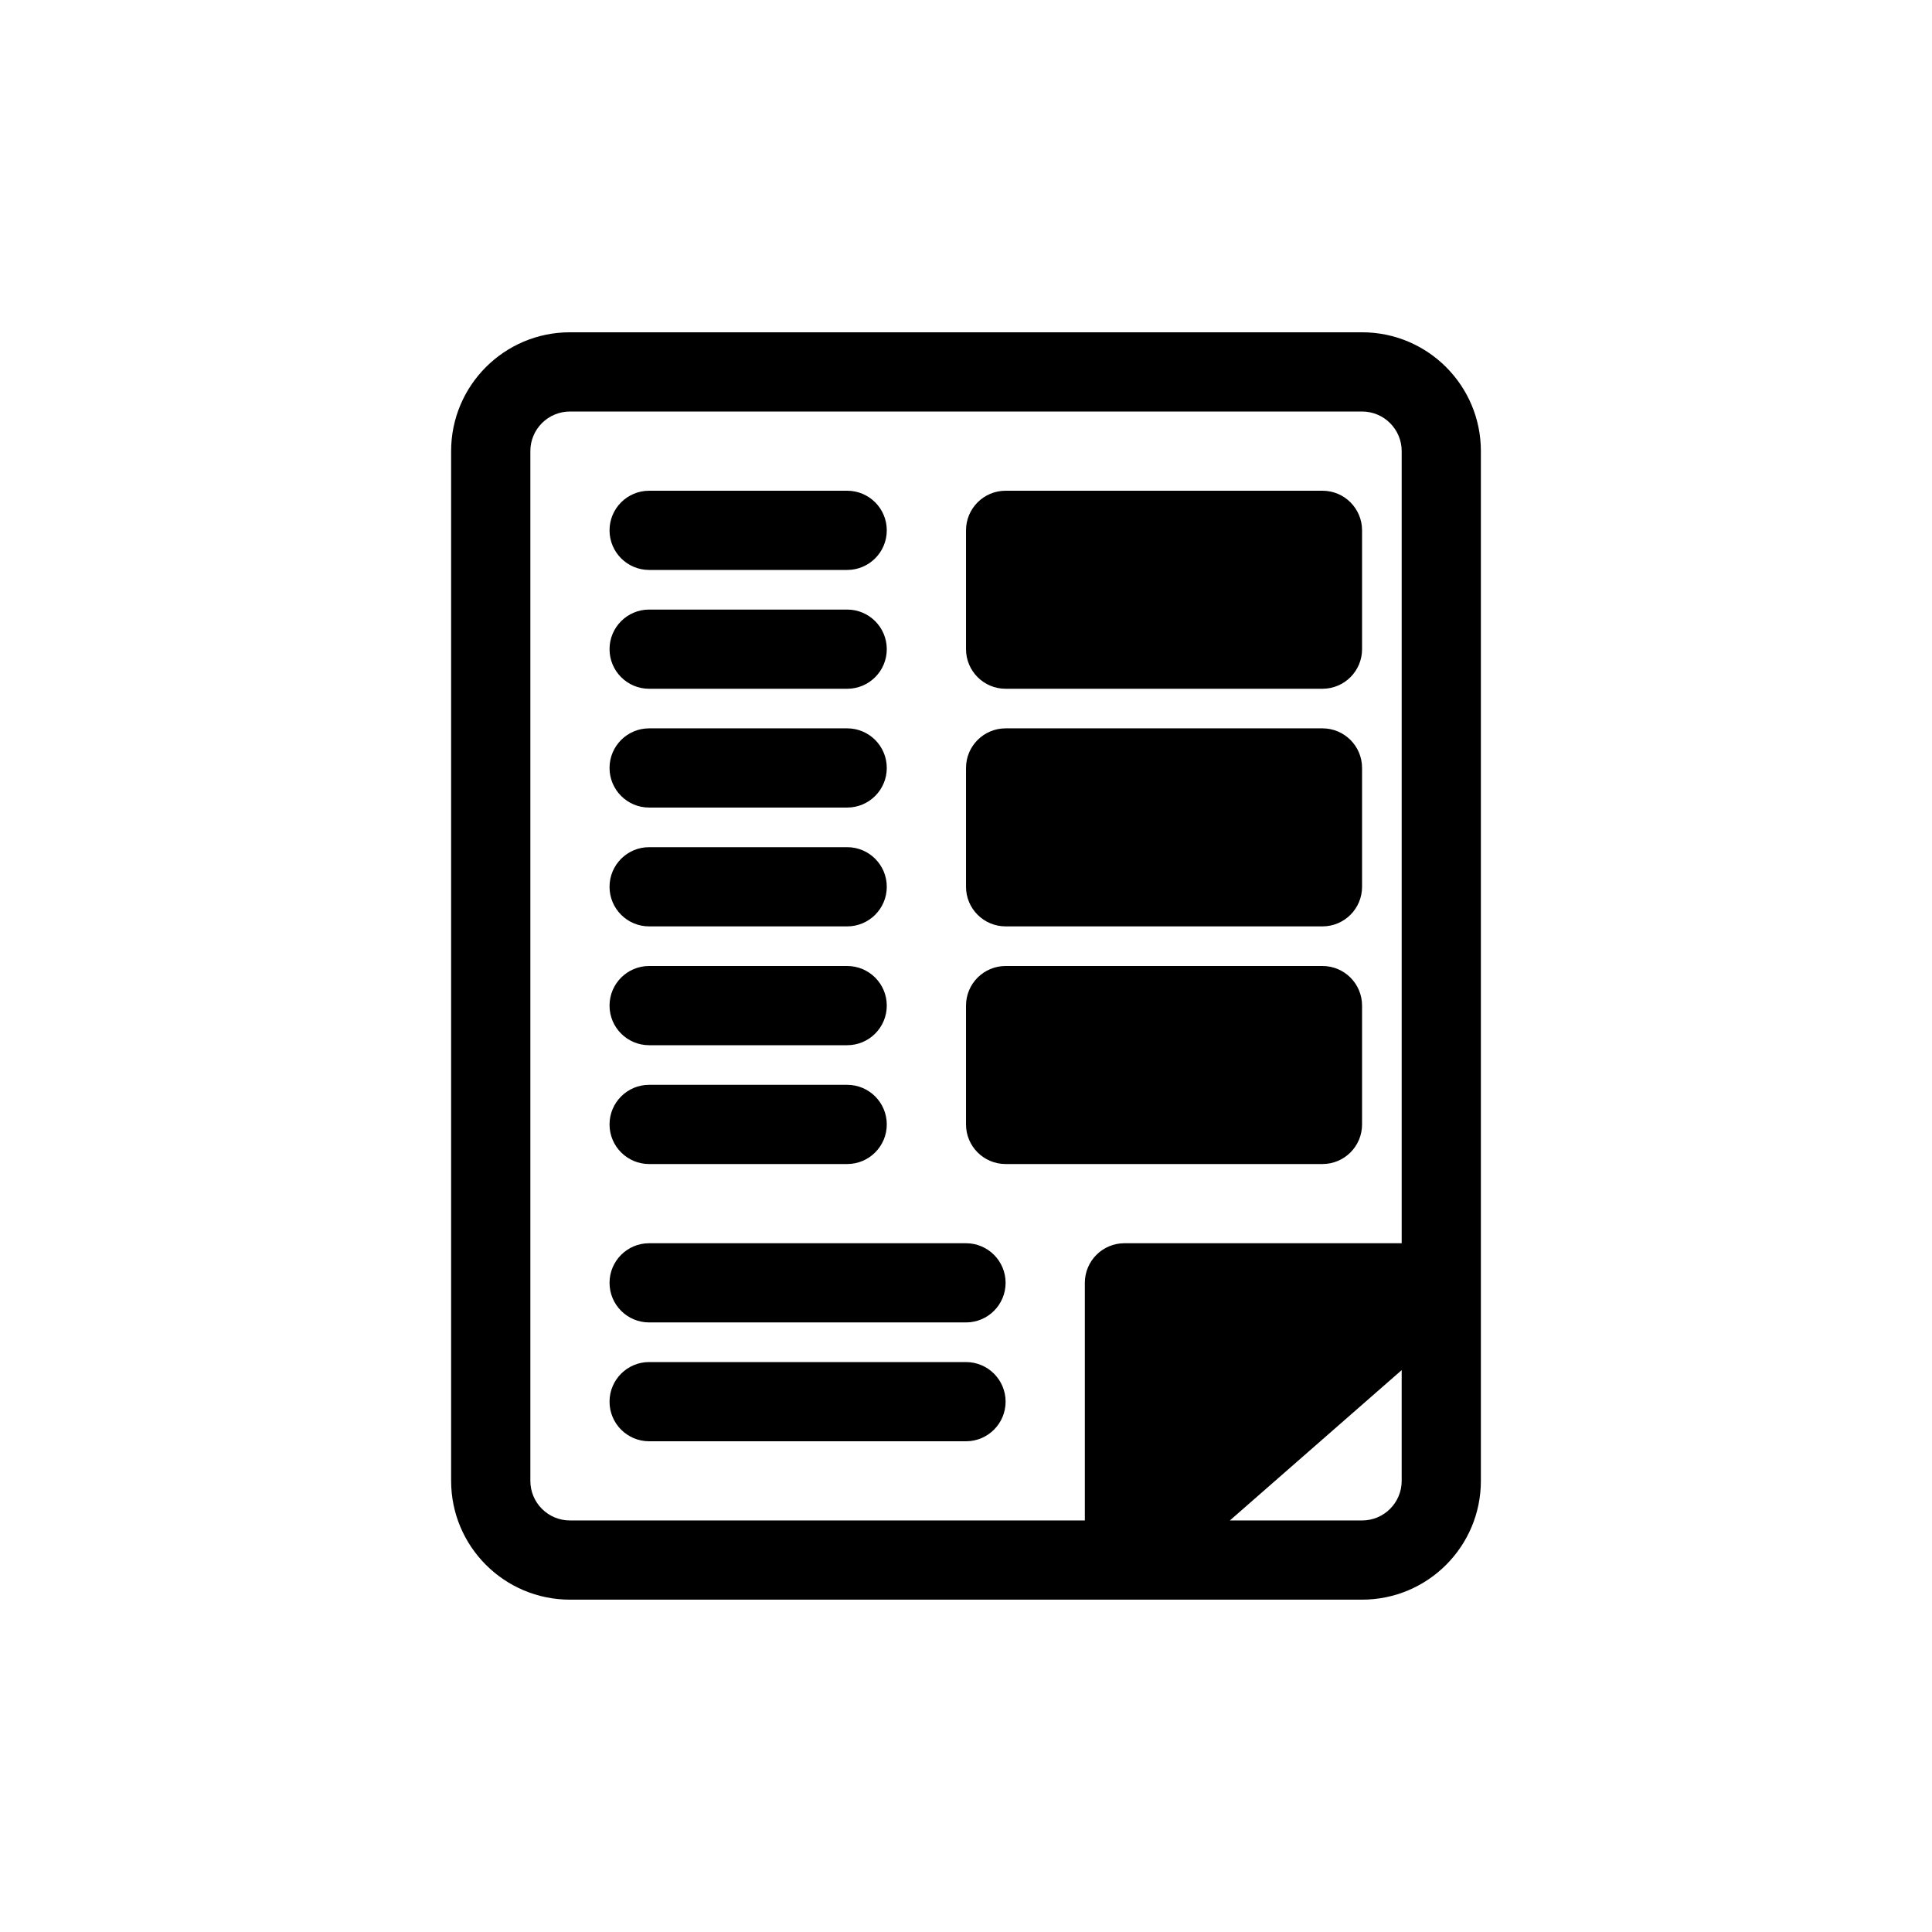 <?xml version="1.0" encoding="UTF-8"?>
<!-- Uploaded to: SVG Repo, www.svgrepo.com, Generator: SVG Repo Mixer Tools -->
<svg fill="#000000" width="800px" height="800px" version="1.1" viewBox="144 144 512 512" xmlns="http://www.w3.org/2000/svg">
 <g>
  <path d="m316.03 274.05c-5.797 0-10.496 4.699-10.496 10.496s4.699 10.496 10.496 10.496h52.48c5.797 0 10.496-4.699 10.496-10.496s-4.699-10.496-10.496-10.496z"/>
  <path d="m410.5 274.05c-5.797 0-10.496 4.699-10.496 10.496v31.488c0 5.797 4.699 10.496 10.496 10.496h83.965c5.797 0 10.496-4.699 10.496-10.496v-31.488c0-5.797-4.699-10.496-10.496-10.496z" fill-rule="evenodd"/>
  <path d="m316.03 305.54c-5.797 0-10.496 4.699-10.496 10.496s4.699 10.496 10.496 10.496h52.48c5.797 0 10.496-4.699 10.496-10.496s-4.699-10.496-10.496-10.496z"/>
  <path d="m316.03 337.02c-5.797 0-10.496 4.699-10.496 10.496s4.699 10.496 10.496 10.496h52.48c5.797 0 10.496-4.699 10.496-10.496s-4.699-10.496-10.496-10.496z"/>
  <path d="m410.5 337.02c-5.797 0-10.496 4.699-10.496 10.496v31.488c0 5.797 4.699 10.496 10.496 10.496h83.965c5.797 0 10.496-4.699 10.496-10.496v-31.488c0-5.797-4.699-10.496-10.496-10.496z" fill-rule="evenodd"/>
  <path d="m316.03 368.51c-5.797 0-10.496 4.699-10.496 10.496 0 5.797 4.699 10.496 10.496 10.496h52.48c5.797 0 10.496-4.699 10.496-10.496 0-5.797-4.699-10.496-10.496-10.496z"/>
  <path d="m316.03 400c-5.797 0-10.496 4.699-10.496 10.496s4.699 10.496 10.496 10.496h52.48c5.797 0 10.496-4.699 10.496-10.496s-4.699-10.496-10.496-10.496z"/>
  <path d="m410.5 400c-5.797 0-10.496 4.699-10.496 10.496v31.488c0 5.797 4.699 10.496 10.496 10.496h83.965c5.797 0 10.496-4.699 10.496-10.496v-31.488c0-5.797-4.699-10.496-10.496-10.496z" fill-rule="evenodd"/>
  <path d="m316.03 431.49c-5.797 0-10.496 4.699-10.496 10.496s4.699 10.496 10.496 10.496h52.48c5.797 0 10.496-4.699 10.496-10.496s-4.699-10.496-10.496-10.496z"/>
  <path d="m316.03 473.47c-5.797 0-10.496 4.695-10.496 10.492 0 5.801 4.699 10.496 10.496 10.496h83.969c5.797 0 10.496-4.695 10.496-10.496 0-5.797-4.699-10.492-10.496-10.492z"/>
  <path d="m316.03 504.96c-5.797 0-10.496 4.699-10.496 10.496s4.699 10.496 10.496 10.496h83.969c5.797 0 10.496-4.699 10.496-10.496s-4.699-10.496-10.496-10.496z"/>
  <path d="m295.04 232.06c-17.391 0-31.488 14.098-31.488 31.488v272.89c0 17.391 14.098 31.488 31.488 31.488h209.92c17.395 0 31.488-14.098 31.488-31.488v-272.89c0-17.391-14.094-31.488-31.488-31.488zm146.95 241.41c-5.797 0-10.496 4.695-10.496 10.492v62.977h-136.45c-5.797 0-10.496-4.699-10.496-10.496v-272.89c0-5.797 4.699-10.496 10.496-10.496h209.92c5.797 0 10.496 4.699 10.496 10.496v209.92zm62.973 73.469h-35.039l45.535-39.844v29.348c0 5.797-4.699 10.496-10.496 10.496z" fill-rule="evenodd"/>
 </g>
</svg>
